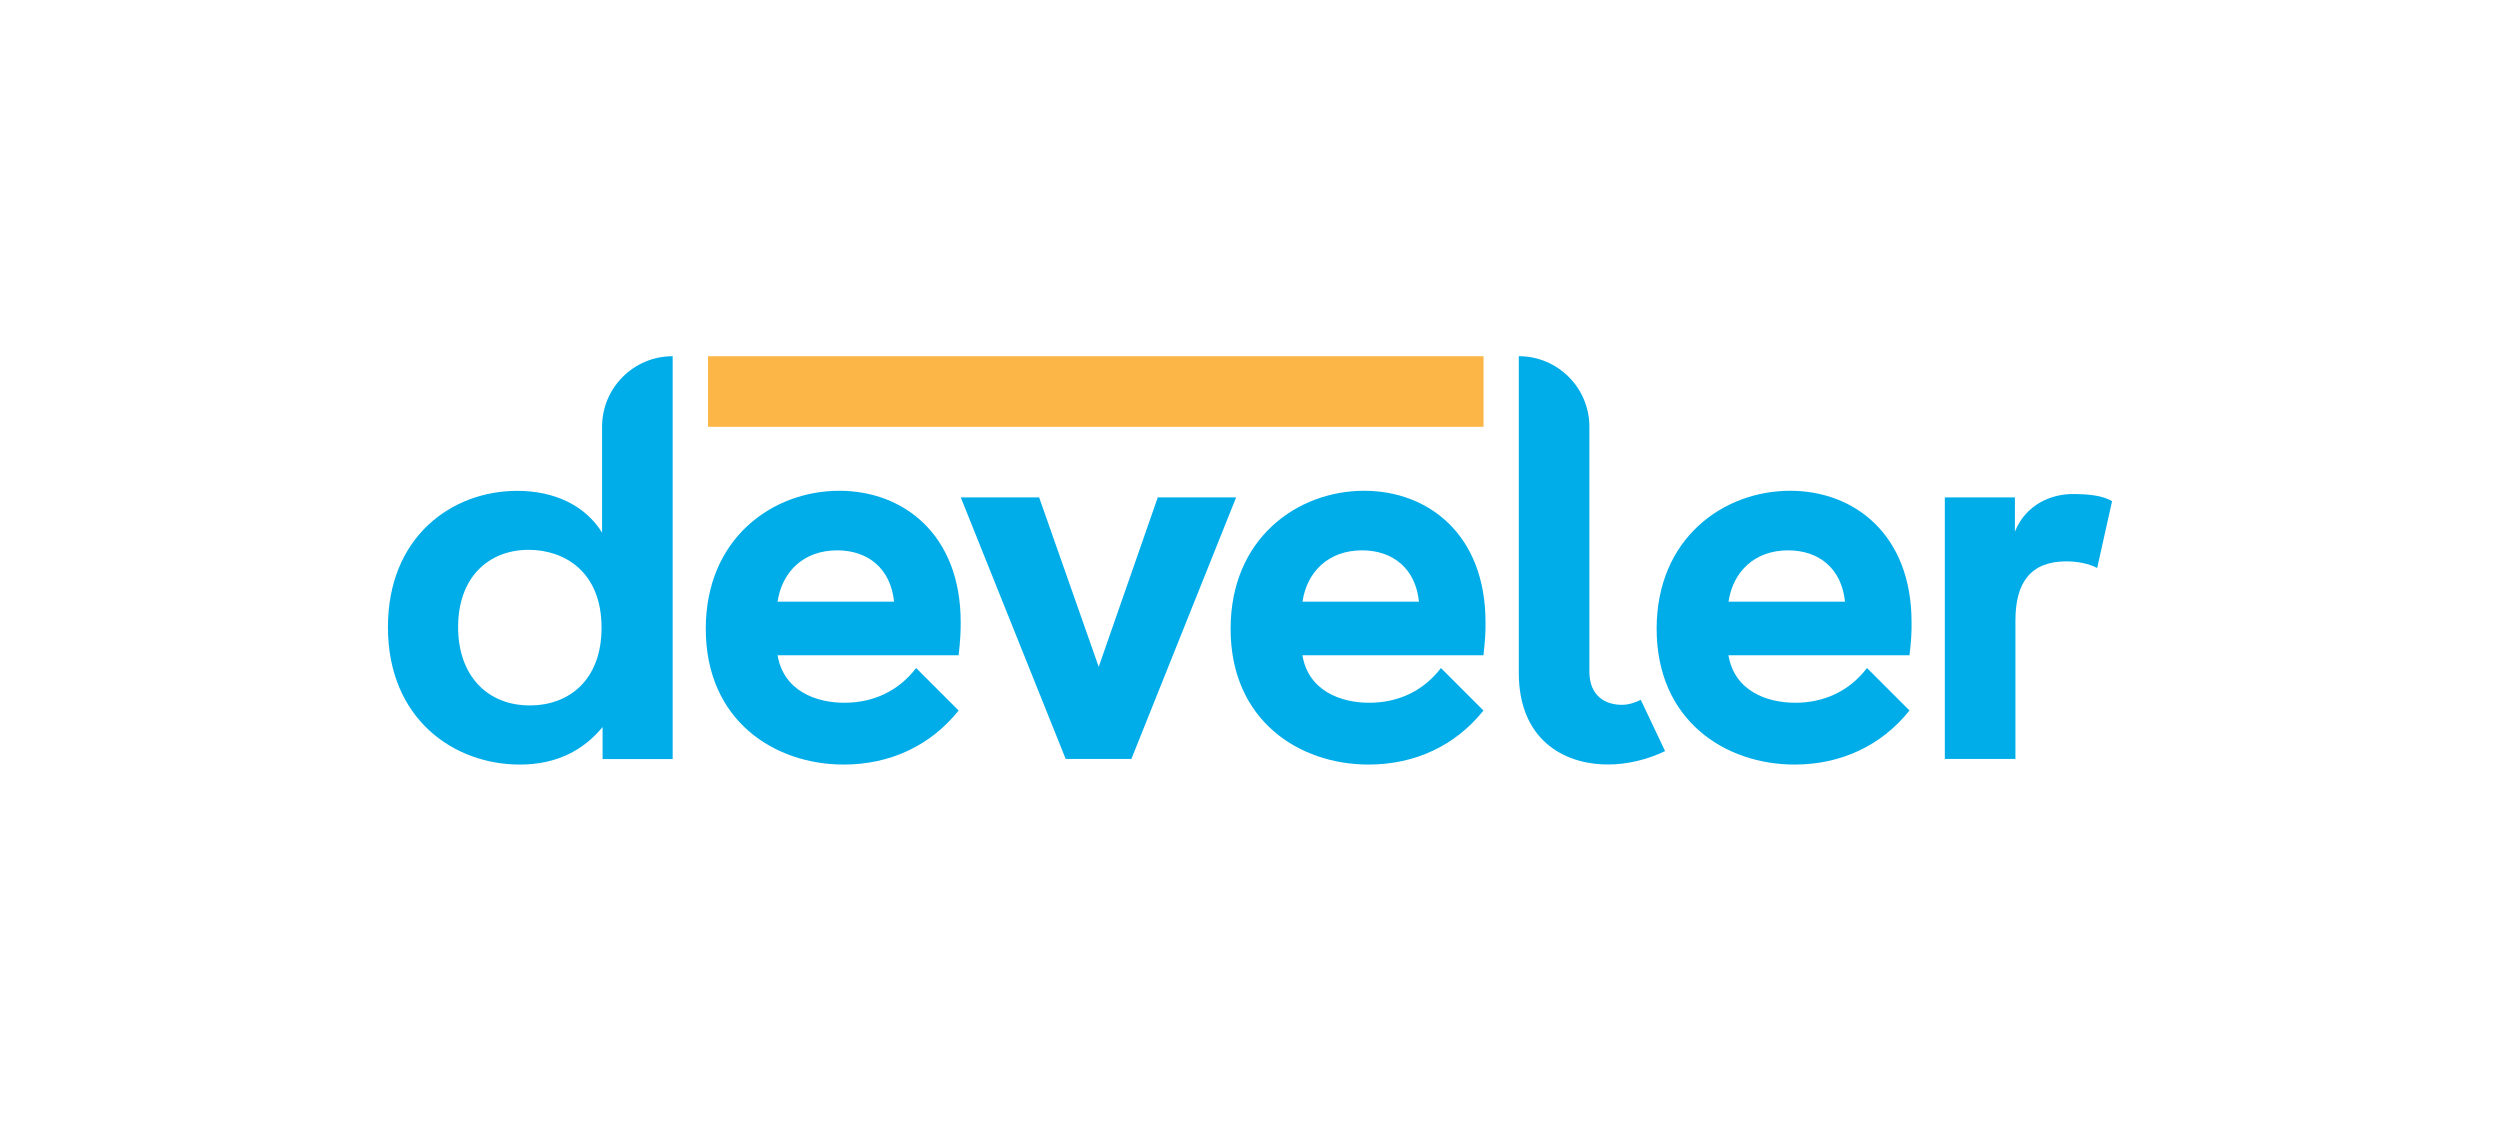 <?xml version="1.0" encoding="utf-8"?>
<!-- Generator: Adobe Illustrator 23.0.2, SVG Export Plug-In . SVG Version: 6.00 Build 0)  -->
<svg version="1.1" xmlns="http://www.w3.org/2000/svg" xmlns:xlink="http://www.w3.org/1999/xlink" x="0px" y="0px"
	 viewBox="0 0 2900 1300" style="enable-background:new 0 0 2900 1300;" xml:space="preserve">
<style type="text/css">
	.st0{fill:#00ADE9;}
	.st1{fill:#FCB647;}
</style>
<g id="bg">
</g>
<g id="logo">
	<g>
		<g>
			<g>
				<path class="st0" d="M698.4,617.9V495.1c0-45.3,36.7-81.9,81.9-81.9h0v467.3H699v-37.1c-21.8,26.3-52.5,43.5-96,43.5
					c-76.8,0-153-53.1-153-159.4c0-105,74.3-158.1,149.8-158.1C643.3,569.3,679.2,586.6,698.4,617.9z M697.8,728.1
					c0-65.9-44.2-90.3-84.5-90.3c-46.7,0-81.9,32-81.9,89.6c0,56.3,33.9,90.9,83.2,90.9C660,818.3,697.8,788.9,697.8,728.1z"/>
			</g>
			<g>
				<path class="st0" d="M1112,760.1H902c7,41.6,44.8,55.1,77.5,55.1c33.3,0,62.7-13.4,83.2-40.3l49.3,49.3
					c-32.7,41-80,62.7-133.2,62.7c-80.7,0-160.1-51.2-160.1-157.5c0-105,77.5-160.1,154.9-160.1c74.3,0,140.8,50.6,140.8,152.4
					C1114.5,731.9,1113.9,744.1,1112,760.1z M971.1,638.4c-39.1,0-64,25-69.1,59.5h135.1C1033.2,659.6,1007,638.4,971.1,638.4z"/>
			</g>
			<g>
				<path class="st0" d="M1312.4,880.4h-76.2L1114.5,577h90.9l69.1,196.5l68.5-196.5h90.9L1312.4,880.4z"/>
			</g>
			<g>
				<path class="st0" d="M1720.8,760.1h-210c7,41.6,44.8,55.1,77.5,55.1c33.3,0,62.7-13.4,83.2-40.3l49.3,49.3
					c-32.6,41-80,62.7-133.2,62.7c-80.7,0-160.1-51.2-160.1-157.5c0-105,77.5-160.1,154.9-160.1c74.3,0,140.8,50.6,140.8,152.4
					C1723.4,731.9,1722.7,744.1,1720.8,760.1z M1580,638.4c-39.1,0-64,25-69.1,59.5h135.1C1642.1,659.6,1615.8,638.4,1580,638.4z"/>
			</g>
			<g>
				<path class="st0" d="M1865.5,886.8c-53.8,0-103.7-30.7-103.7-106.3V413.2l0,0c45.3,0,81.9,36.7,81.9,81.9v284.1
					c0,28.2,18.6,38.4,37.8,38.4c7.7,0,15.4-2.6,21.8-5.8l28.2,59.5C1911,881.1,1887.9,886.8,1865.5,886.8z"/>
			</g>
			<g>
				<path class="st0" d="M2215,760.1h-210c7,41.6,44.8,55.1,77.5,55.1c33.3,0,62.7-13.4,83.2-40.3l49.3,49.3
					c-32.7,41-80,62.7-133.2,62.7c-80.7,0-160.1-51.2-160.1-157.5c0-105,77.5-160.1,154.9-160.1c74.3,0,140.8,50.6,140.8,152.4
					C2217.6,731.9,2217,744.1,2215,760.1z M2074.2,638.4c-39.1,0-64,25-69.1,59.5h135.1C2136.3,659.6,2110.1,638.4,2074.2,638.4z"/>
			</g>
			<g>
				<path class="st0" d="M2403.9,573.1c17.3,0,34.6,1.3,46.1,8.3l-17.3,77.5c-9.6-5.1-22.4-7.7-35.9-7.7c-41,0-58.9,24.3-58.9,68.5
					v160.7H2256V577h81.3v39.7C2350.1,584.7,2380.2,573.1,2403.9,573.1z"/>
			</g>
		</g>
		<g>
			<rect x="821.3" y="413.2" class="st1" width="899.6" height="81.9"/>
		</g>
	</g>
</g>
</svg>

